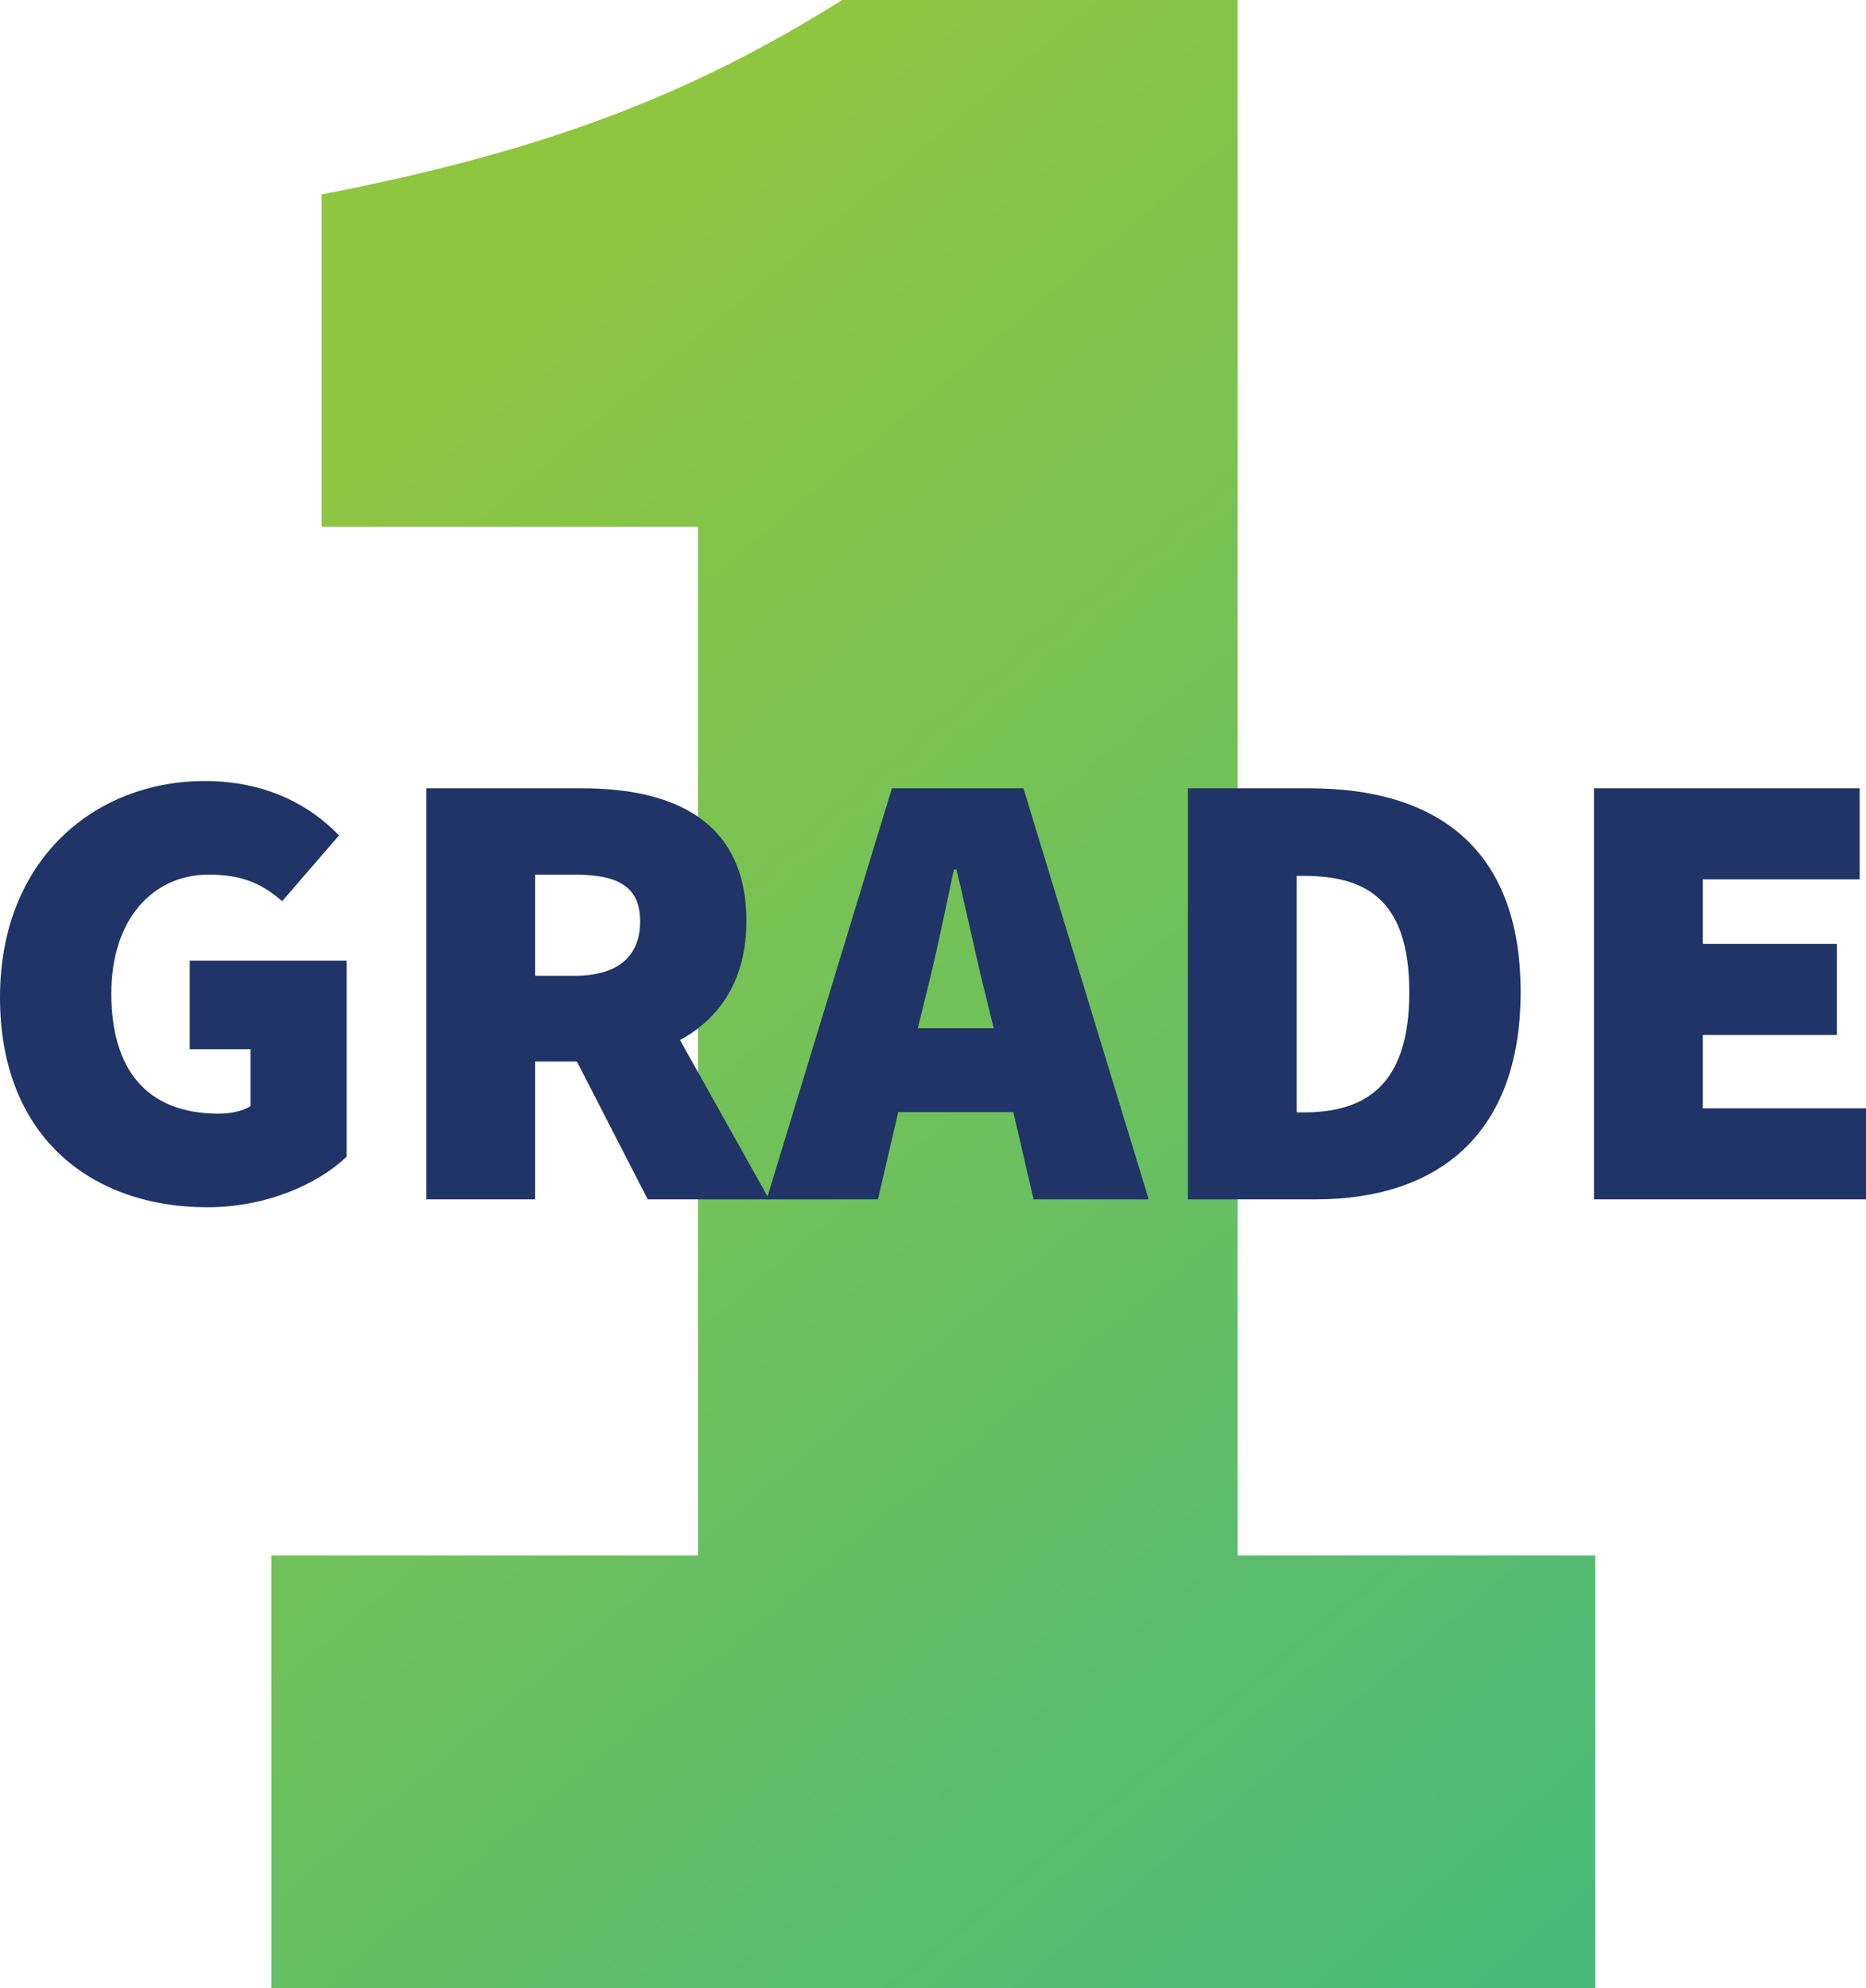 <?xml version="1.0" encoding="UTF-8"?>
<svg id="Layer_2" xmlns="http://www.w3.org/2000/svg" xmlns:xlink="http://www.w3.org/1999/xlink" viewBox="0 0 59 62.87">
  <defs>
    <style>
      .cls-1 {
        fill: #203467;
      }

      .cls-2 {
        fill: url(#linear-gradient);
      }
    </style>
    <linearGradient id="linear-gradient" x1="5.74" y1="9.86" x2="50.31" y2="62.97" gradientUnits="userSpaceOnUse">
      <stop offset=".09" stop-color="#8fc640"/>
      <stop offset="1" stop-color="#47ba7c"/>
    </linearGradient>
  </defs>
  <g id="Layer_1-2" data-name="Layer_1">
    <path class="cls-2" d="M8.58,49.19h13.49V16.66h-11.9V6.15c7.14-1.39,11.7-3.17,16.46-6.15h12.5v49.19h11.31v13.68H8.58v-13.68Z"/>
    <g>
      <path class="cls-1" d="M0,31.54c0-4.36,3-6.84,6.48-6.84,1.92,0,3.32.76,4.24,1.72l-1.8,2.08c-.64-.56-1.28-.84-2.32-.84-1.76,0-3.08,1.4-3.08,3.76s1.08,3.8,3.4,3.8c.36,0,.76-.08,1-.24v-1.8h-1.92v-2.8h4.96v6.2c-.92.88-2.56,1.6-4.4,1.6-3.64,0-6.56-2.2-6.56-6.64Z"/>
      <path class="cls-1" d="M13.48,24.93h4.92c2.8,0,5.2.96,5.2,4.2,0,1.86-.84,3.08-2.1,3.76l2.82,5.04h-3.84l-2.24-4.36h-1.32v4.36h-3.44v-13ZM18.16,30.86c1.36,0,2.08-.6,2.08-1.72s-.72-1.48-2.08-1.48h-1.24v3.2h1.24Z"/>
      <path class="cls-1" d="M28.2,24.93h4.16l3.96,13h-3.64l-.64-2.76h-3.64l-.64,2.76h-3.52l3.96-13ZM29.02,32.52h2.4l-.22-.9c-.32-1.24-.64-2.82-.96-4.12h-.08c-.28,1.32-.6,2.88-.92,4.12l-.22.9Z"/>
      <path class="cls-1" d="M37.56,24.93h3.84c3.96,0,6.68,1.84,6.68,6.44s-2.72,6.56-6.48,6.56h-4.04v-13ZM41.2,35.18c1.88,0,3.36-.76,3.36-3.8s-1.48-3.68-3.36-3.68h-.2v7.48h.2Z"/>
      <path class="cls-1" d="M50.4,24.93h8.4v2.88h-4.96v2.04h4.24v2.88h-4.24v2.32h5.16v2.88h-8.6v-13Z"/>
    </g>
  </g>
</svg>